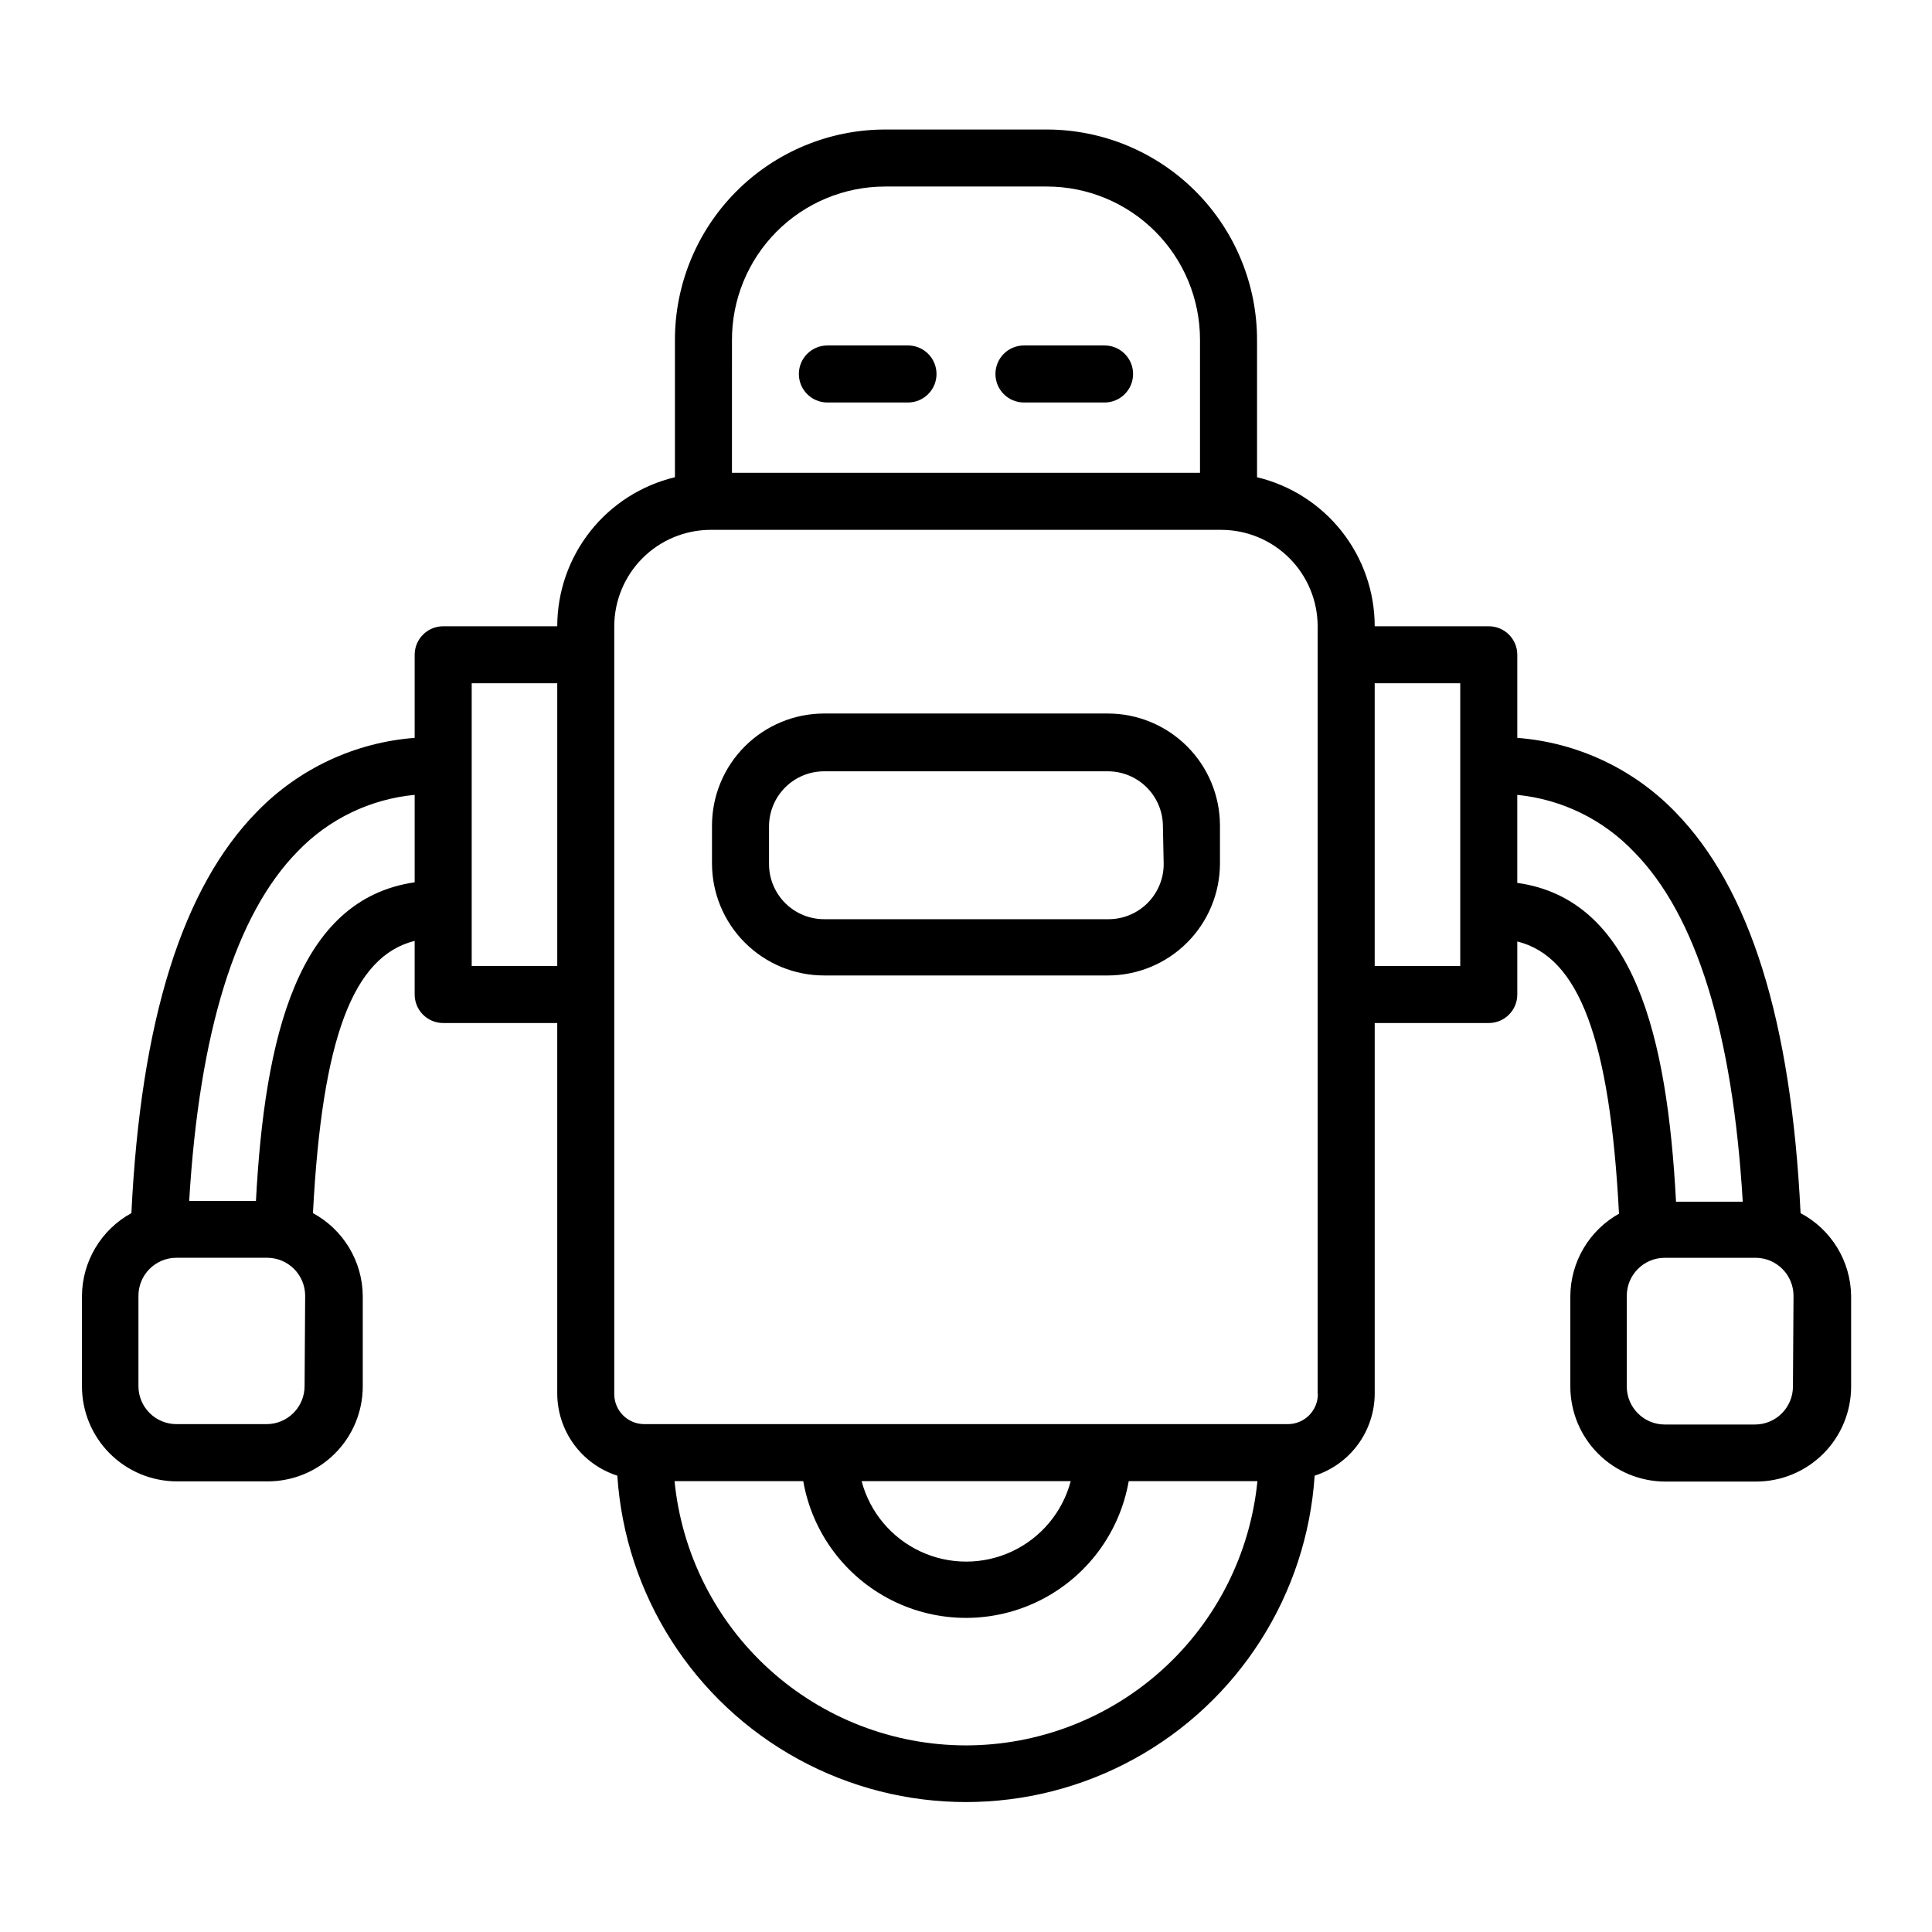 <?xml version="1.0" encoding="UTF-8"?>
<!-- Uploaded to: ICON Repo, www.svgrepo.com, Generator: ICON Repo Mixer Tools -->
<svg fill="#000000" width="800px" height="800px" version="1.1" viewBox="144 144 512 512" xmlns="http://www.w3.org/2000/svg">
 <path d="m621.17 465.49c-2.469-51.188-13.504-86.254-33.352-106.45-11.07-11.359-25.902-18.293-41.719-19.496v-22.02c0-4.172-3.383-7.555-7.555-7.555h-30.23c-0.008-9.129-3.09-17.992-8.746-25.156s-13.562-12.215-22.438-14.344v-36.223c0.039-14.809-5.812-29.027-16.266-39.516-10.453-10.492-24.648-16.395-39.457-16.406h-42.824c-14.809 0.012-29.004 5.914-39.457 16.406-10.453 10.488-16.305 24.707-16.262 39.516v36.223c-8.879 2.129-16.785 7.18-22.441 14.344s-8.738 16.027-8.746 25.156h-30.23c-4.172 0-7.555 3.383-7.555 7.555v22.02c-15.816 1.203-30.648 8.137-41.715 19.496-19.852 20.152-30.883 55.418-33.352 106.45h-0.004c-3.93 2.152-7.215 5.312-9.516 9.156-2.305 3.844-3.539 8.23-3.582 12.711v24.031c0 6.68 2.656 13.09 7.379 17.812 4.723 4.723 11.133 7.379 17.812 7.379h24.031c6.68 0 13.09-2.656 17.812-7.379 4.723-4.723 7.379-11.133 7.379-17.812v-23.98c-0.043-4.5-1.289-8.906-3.613-12.758-2.32-3.856-5.629-7.016-9.586-9.16 2.418-46.402 10.629-68.066 26.953-72.145v14.156c-0.016 2.016 0.777 3.949 2.195 5.379 1.418 1.426 3.348 2.231 5.359 2.231h30.23v98.191c0.012 4.844 1.562 9.562 4.422 13.473 2.859 3.91 6.887 6.812 11.5 8.293 2.086 31.562 20.137 59.879 47.871 75.086 27.734 15.211 61.316 15.211 89.051 0 27.734-15.207 45.789-43.523 47.875-75.086 4.613-1.48 8.637-4.383 11.496-8.293 2.863-3.91 4.41-8.629 4.422-13.473v-98.191h30.23c4.172 0 7.555-3.383 7.555-7.559v-14.055c16.324 4.082 24.535 25.746 26.953 72.145h0.004c-3.879 2.168-7.117 5.324-9.379 9.145-2.266 3.824-3.481 8.176-3.519 12.621v24.031c0 6.68 2.652 13.09 7.379 17.812 4.723 4.723 11.129 7.379 17.812 7.379h24.031c6.68 0 13.086-2.656 17.812-7.379 4.723-4.723 7.375-11.133 7.375-17.812v-24.031c-0.059-4.519-1.336-8.938-3.695-12.797-2.359-3.856-5.711-7.004-9.703-9.121zm-283.19-231.25c-0.055-10.805 4.199-21.188 11.82-28.844 7.621-7.66 17.98-11.965 28.785-11.965h42.824c10.77 0 21.098 4.277 28.715 11.895 7.613 7.613 11.891 17.941 11.891 28.711v35.266h-124.04zm-113.26 277.09c0 2.672-1.062 5.234-2.949 7.125-1.891 1.891-4.453 2.953-7.125 2.953h-23.883c-5.562 0-10.074-4.512-10.074-10.078v-23.93c0-5.566 4.512-10.078 10.074-10.078h24.031c2.672 0 5.238 1.062 7.125 2.953 1.891 1.891 2.953 4.453 2.953 7.125zm-12.898-49.07h-17.684c2.672-44.738 12.293-75.926 28.816-92.699h0.004c8.195-8.512 19.172-13.801 30.934-14.914v23.176c-30.984 4.484-39.75 40.758-42.07 84.539zm57.184-62.27v-74.918h22.672v74.918zm130.99 206.56c-19.266-0.016-37.836-7.191-52.109-20.133-14.273-12.941-23.227-30.723-25.125-49.895h34.109-0.004c2.387 13.641 11.09 25.348 23.461 31.57 12.375 6.223 26.961 6.223 39.332 0 12.375-6.223 21.074-17.93 23.461-31.57h34.109c-1.902 19.172-10.855 36.953-25.129 49.895-14.27 12.941-32.84 20.117-52.105 20.133zm-27.66-70.031h55.418v0.004c-2.176 8.207-7.879 15.027-15.57 18.625-7.691 3.594-16.586 3.594-24.277 0-7.691-3.598-13.395-10.418-15.57-18.625zm120.91-23.023v0.004c-0.027 4.356-3.555 7.883-7.91 7.91h-170.64c-4.356-0.027-7.883-3.555-7.91-7.91v-203.54c0.016-6.769 2.711-13.262 7.496-18.047 4.789-4.789 11.277-7.484 18.047-7.496h135.32c6.769 0.012 13.258 2.707 18.047 7.496 4.789 4.785 7.484 11.277 7.496 18.047v203.34zm37.734-113.5h-22.672v-74.918h22.672zm15.113-22.117v-23.227c11.793 1.168 22.77 6.531 30.938 15.113 16.523 16.777 26.148 47.961 28.816 92.699l-17.684 0.004c-2.316-43.883-11.086-80.156-42.07-84.492zm73.055 133.56c0 2.672-1.062 5.234-2.953 7.125-1.887 1.891-4.453 2.949-7.125 2.949h-23.879c-5.566 0-10.078-4.508-10.078-10.074v-24.031c0-5.566 4.512-10.078 10.078-10.078h24.031c2.672 0 5.234 1.062 7.125 2.953s2.953 4.453 2.953 7.125zm-181.37-178.35h-75.371c-7.875 0-15.426 3.125-21 8.688-5.574 5.562-8.711 13.109-8.723 20.984v10.078c0.012 7.875 3.148 15.422 8.723 20.984 5.574 5.566 13.125 8.688 21 8.688h75.168c7.875 0 15.43-3.121 21-8.688 5.574-5.562 8.711-13.109 8.727-20.984v-10.078c-0.016-7.875-3.152-15.422-8.727-20.984-5.57-5.562-13.125-8.688-21-8.688zm14.609 39.953v-0.004c-0.012 3.867-1.559 7.57-4.297 10.301-2.738 2.731-6.445 4.262-10.312 4.262h-75.371c-3.867 0-7.574-1.531-10.312-4.262-2.738-2.731-4.285-6.434-4.297-10.301v-10.078 0.004c0.012-3.867 1.559-7.57 4.297-10.301 2.738-2.727 6.445-4.258 10.312-4.258h75.168c3.867 0 7.574 1.531 10.312 4.258 2.738 2.731 4.285 6.434 4.297 10.301zm-60.203-129.93c0 4.172-3.387 7.555-7.559 7.555h-21.363c-4.172 0-7.555-3.383-7.555-7.555 0-4.176 3.383-7.559 7.555-7.559h21.613c4.078 0.137 7.309 3.481 7.309 7.559zm52.094 0c0 4.172-3.387 7.555-7.559 7.555h-21.363c-4.172 0-7.555-3.383-7.555-7.555 0-4.176 3.383-7.559 7.555-7.559h21.363c4.172 0 7.559 3.383 7.559 7.559z"/>
</svg>